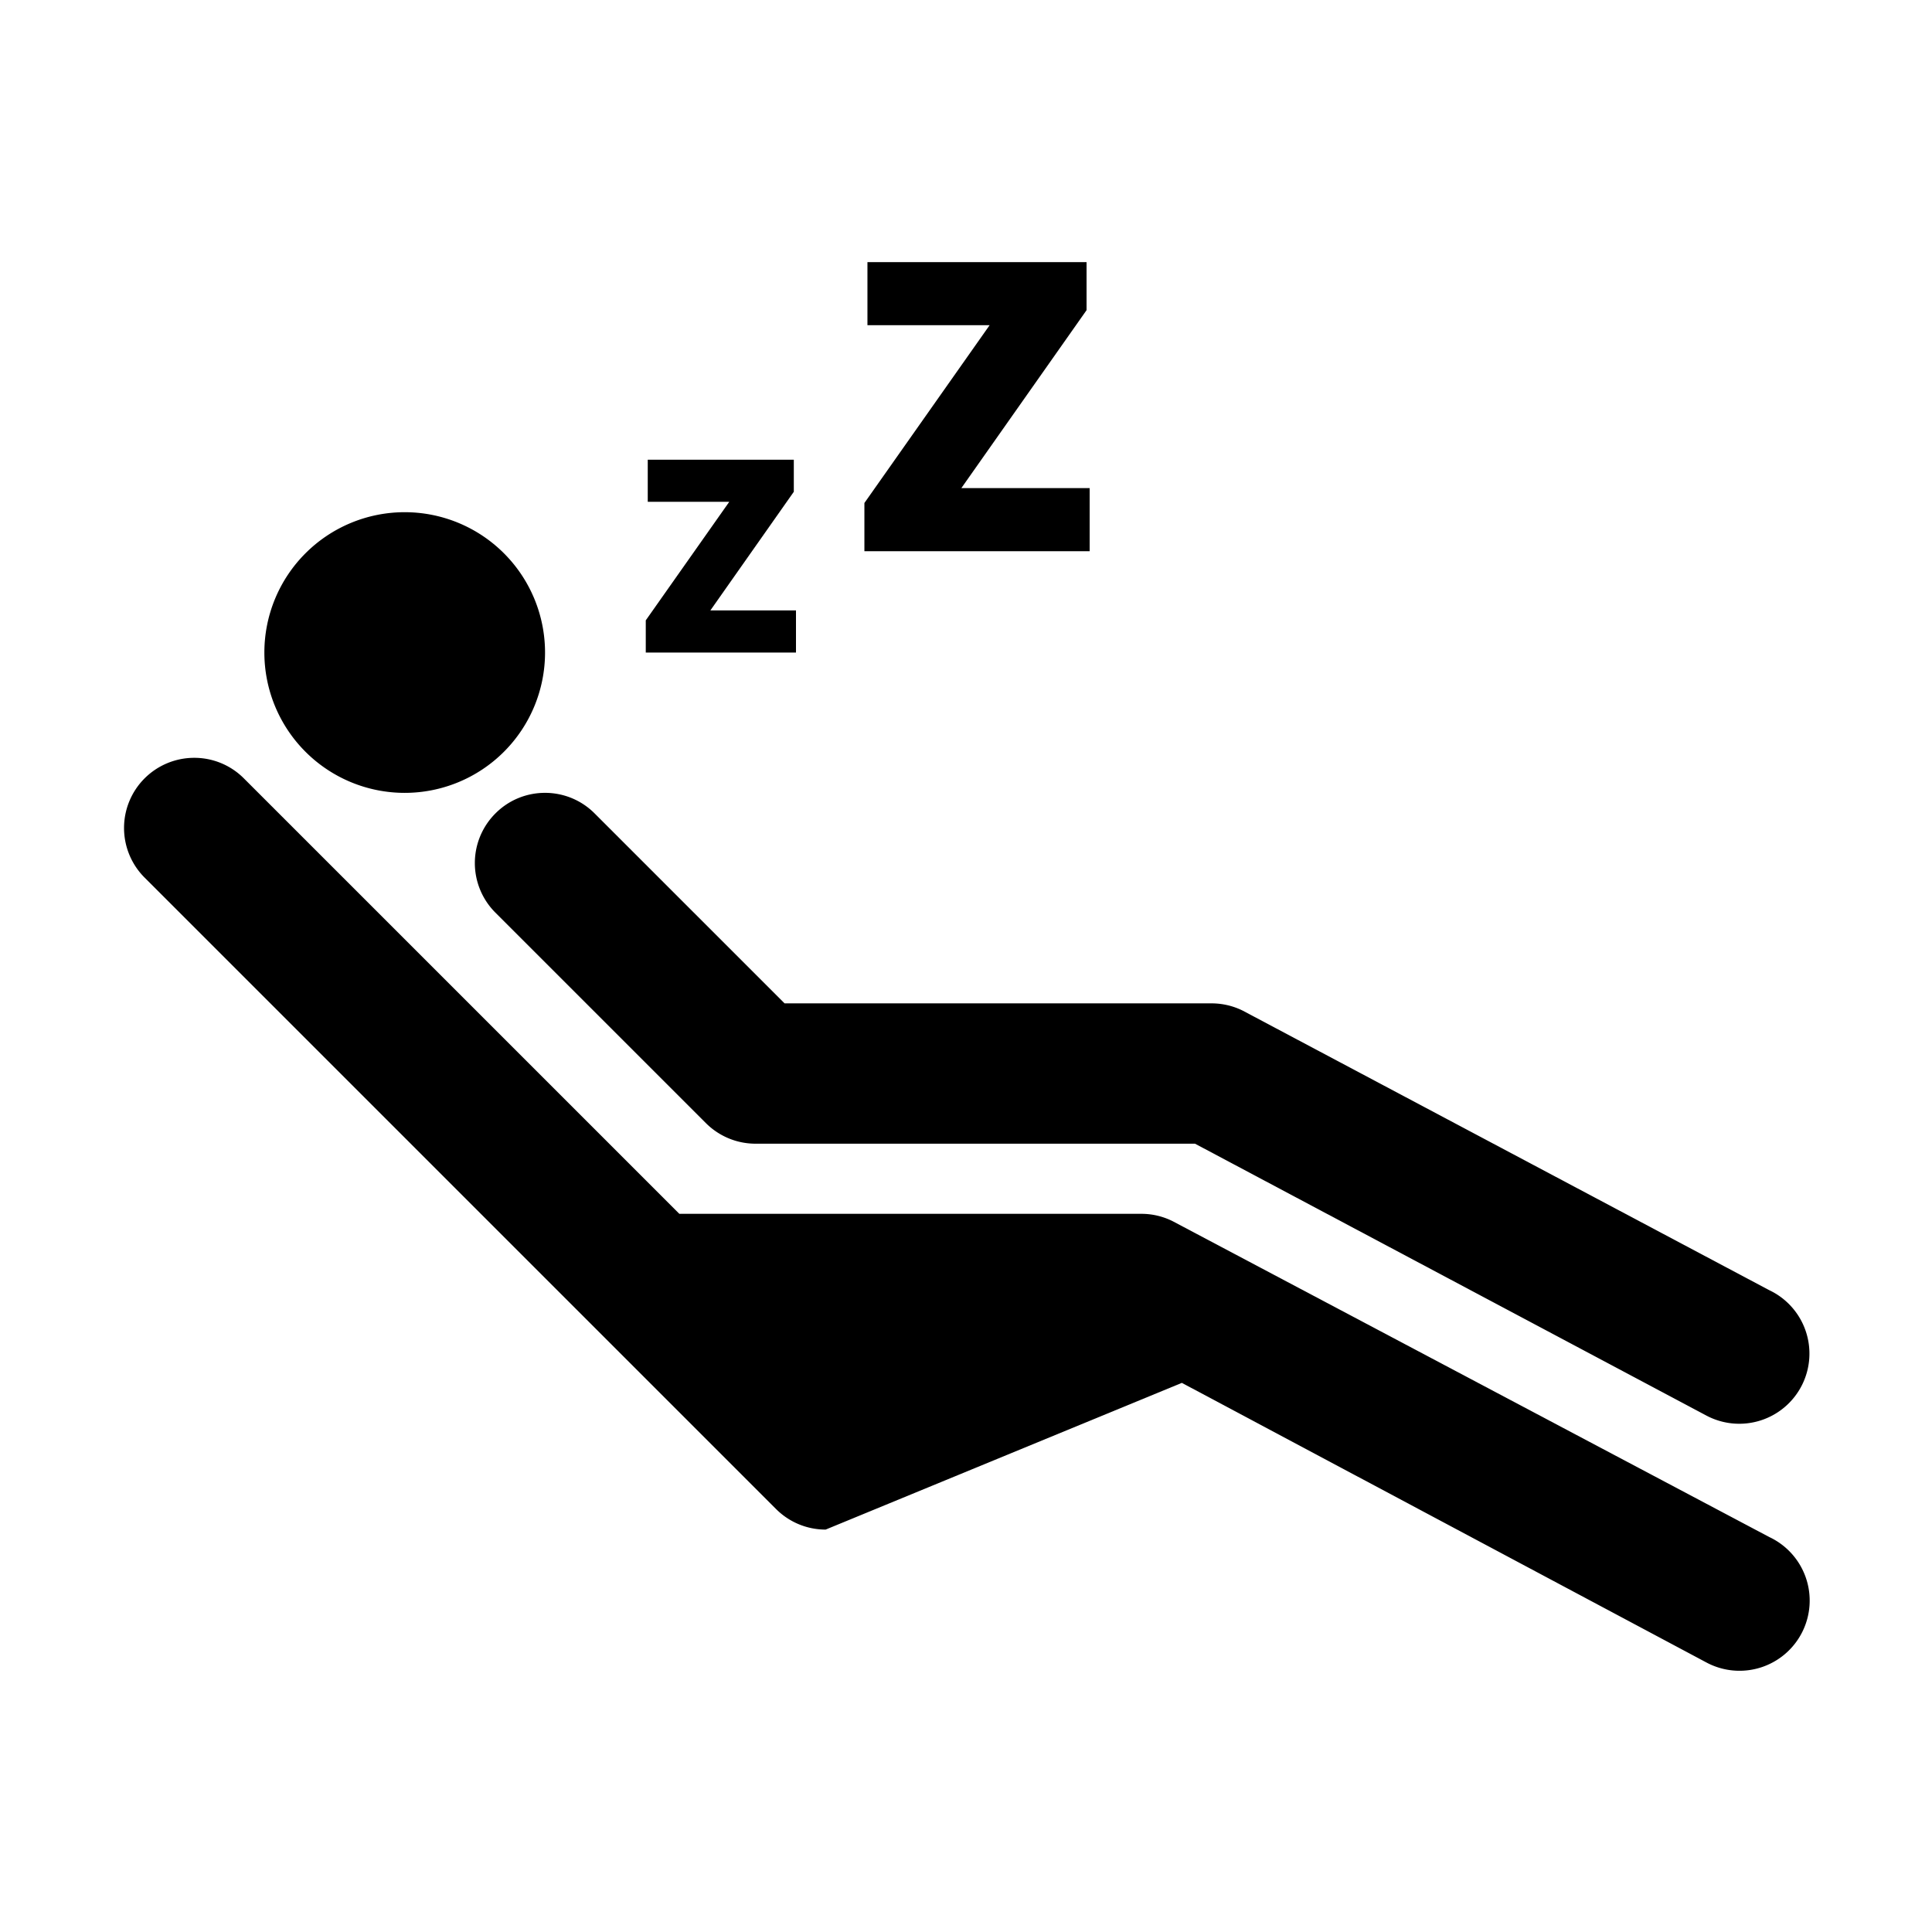 <?xml version="1.0" encoding="UTF-8"?>
<svg data-bbox="5.136 10.854 69.799 58.329" viewBox="0 0 80 80" height="80" width="80" xmlns="http://www.w3.org/2000/svg" data-type="shape">
    <g>
        <path fill="#000000" d="M73.265 63.647L48.569 50.573a2.89 2.89 0 00-1.307-.311H28.13L10.097 32.23a2.89 2.89 0 00-2.055-.85 2.905 2.905 0 00-2.055 4.959l26.147 26.146a2.9 2.9 0 002.054.852l14.75-6.075L70.65 68.835a2.906 2.906 0 102.615-5.188z"/>
        <path fill="#000000" d="M20.515 33.682a2.903 2.903 0 000 4.11l8.716 8.715a2.906 2.906 0 002.055.851h18.197L70.66 58.617a2.905 2.905 0 102.598-5.195l-21.79-11.569a2.912 2.912 0 00-1.299-.306H32.487l-7.865-7.865c-.566-.568-1.311-.852-2.054-.852s-1.487.283-2.053.852z"/>
        <path fill="#000000" d="M22.569 27.02a5.811 5.811 0 11-11.622 0 5.811 5.811 0 0111.622 0z"/>
        <path fill="#000000" d="M32.96 25.276h-3.545l3.455-4.913v-1.328h-6.048v1.744h3.375l-3.457 4.908v1.333h6.22v-1.744z"/>
        <path fill="#000000" d="M45.12 20.212h-5.313l5.185-7.368v-1.99h-9.073v2.612h5.059l-5.185 7.362v1.996h9.327v-2.612z"/>
    </g>
</svg>
